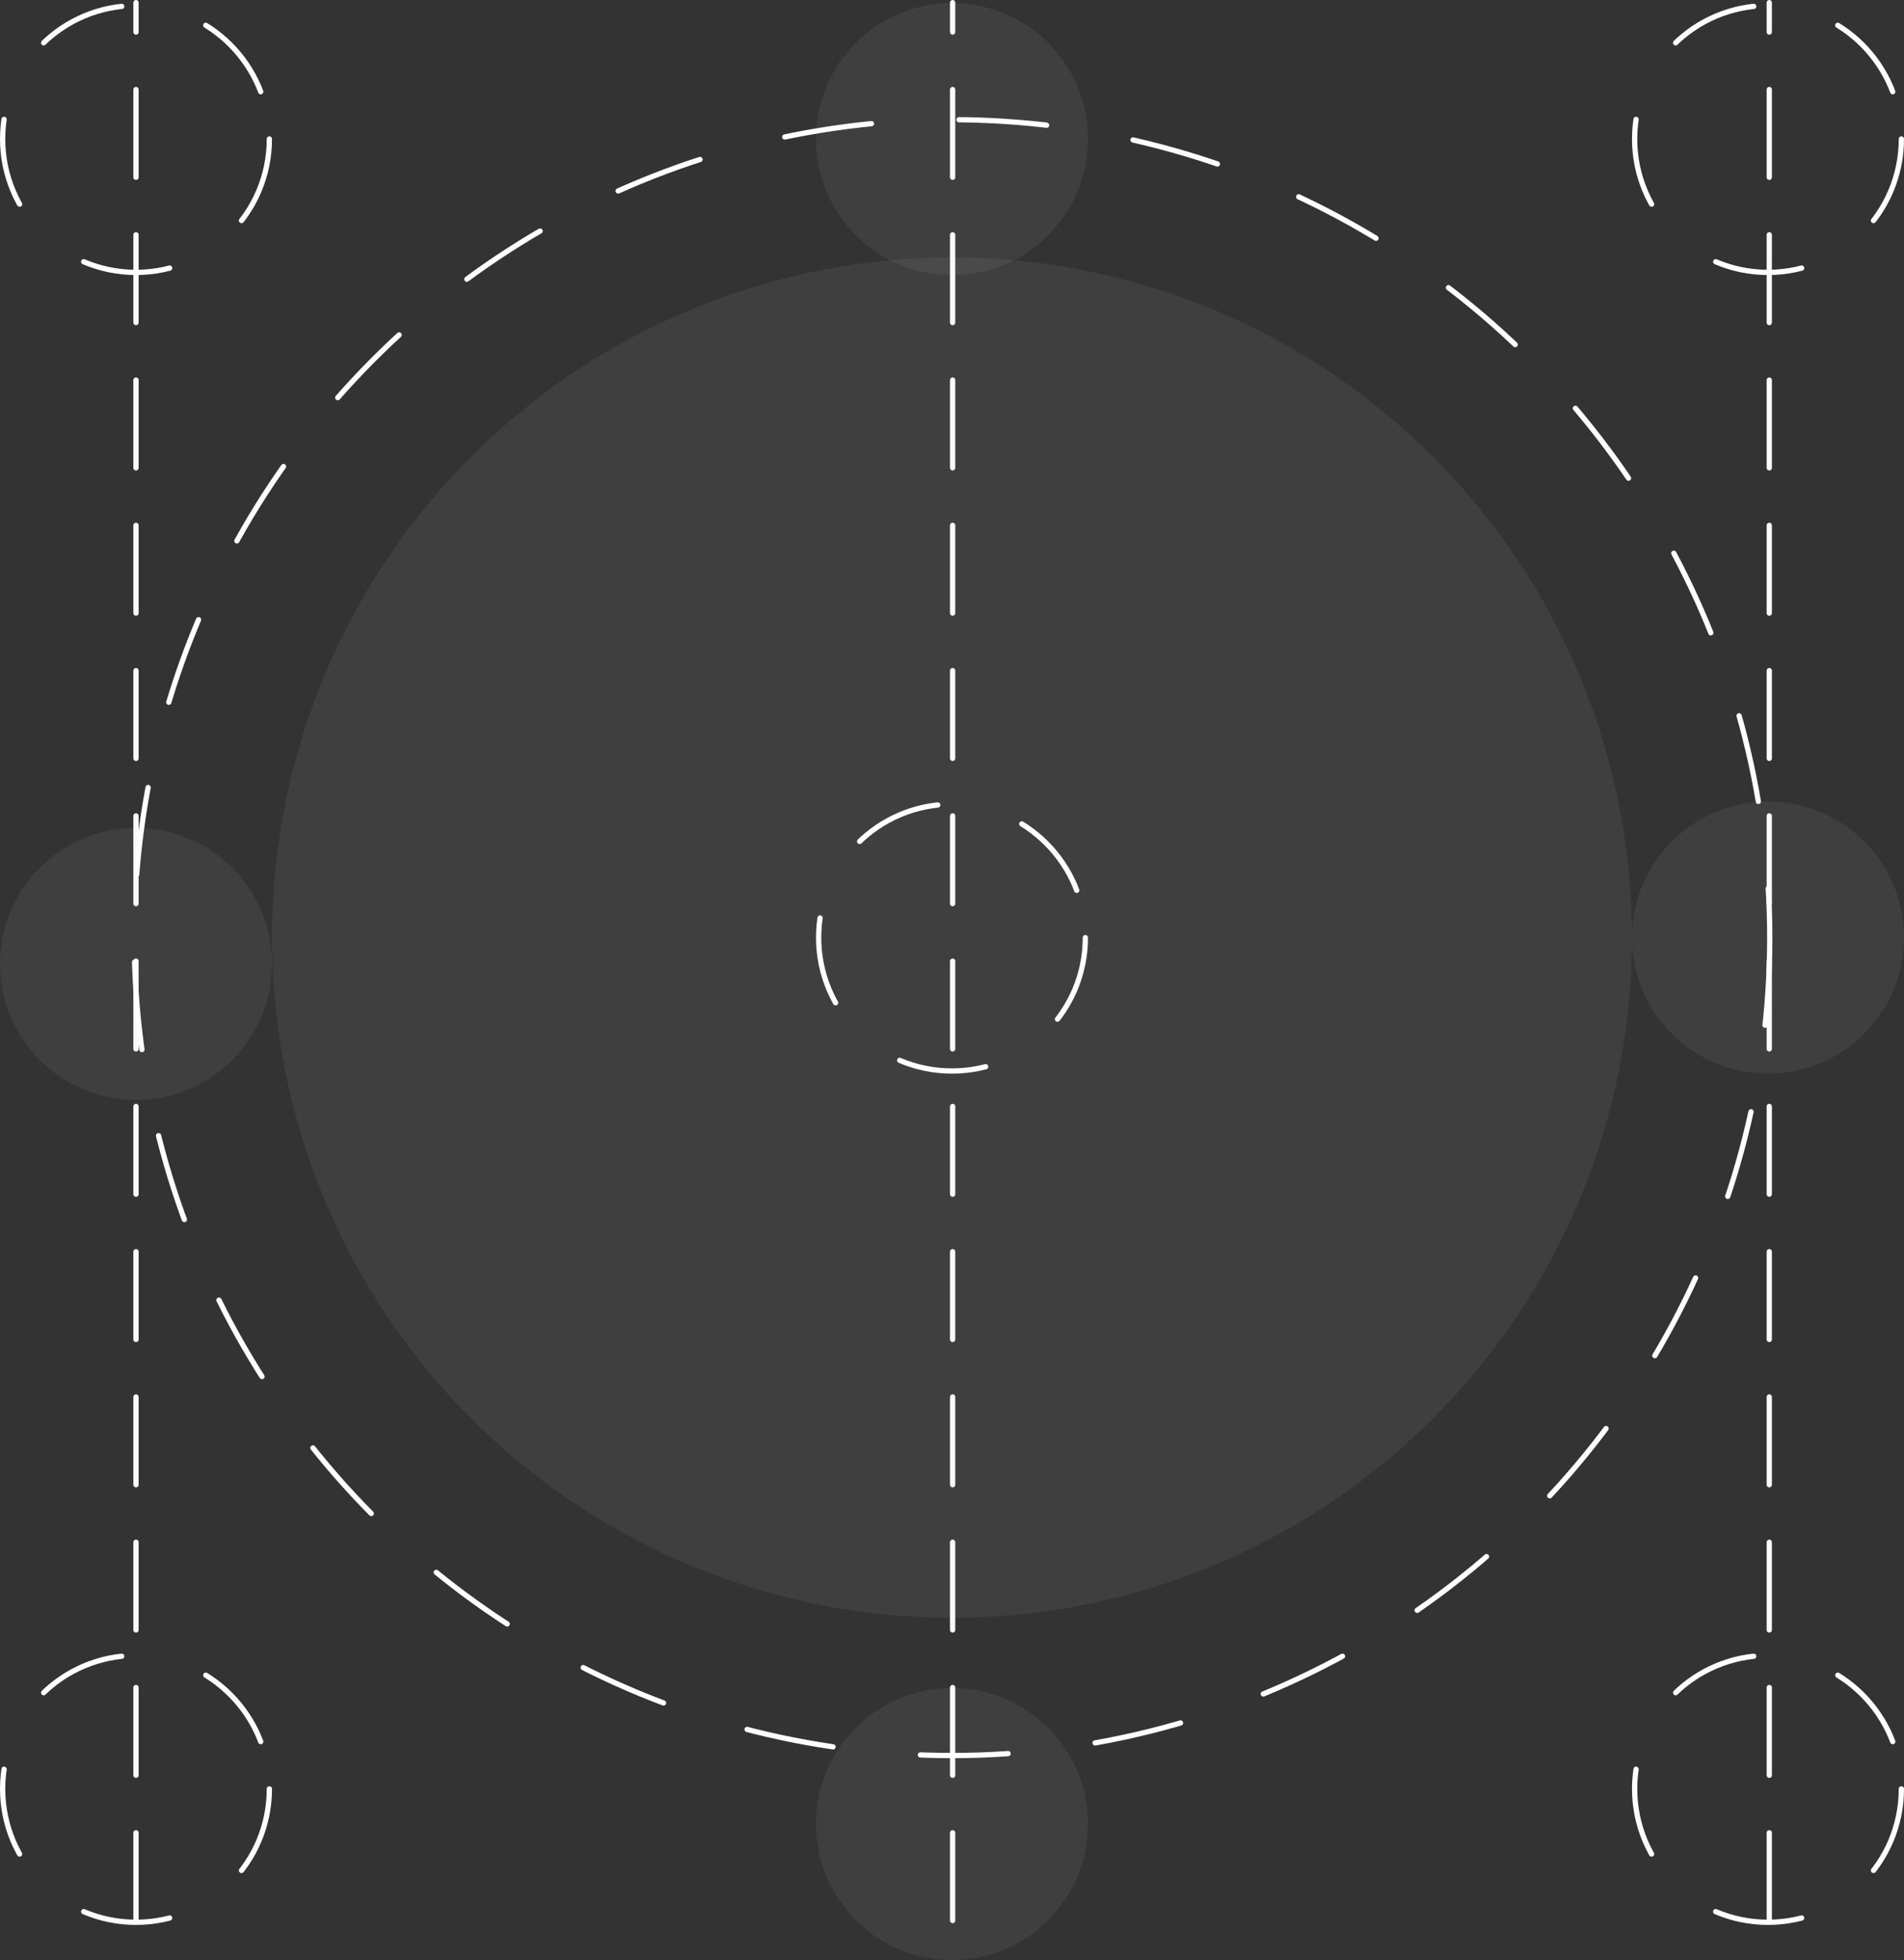 <?xml version="1.0" encoding="UTF-8"?>
<svg xmlns="http://www.w3.org/2000/svg" width="217" height="223.339" viewBox="0 0 217 223.339">
  <rect x="0" y="0" width="217" height="223.339" fill="#333333" stroke="none"/>
  <g id="Group_1507" data-name="Group 1507" transform="translate(-161 -3463.661)">
    <line id="Line_107" data-name="Line 107" y1="218.539" transform="translate(269.572 3463.961)" fill="none" stroke="#fafafa" stroke-linecap="round" stroke-miterlimit="10" stroke-width="0.6" stroke-dasharray="10 6.553"></line>
    <line id="Line_108" data-name="Line 108" y1="218.539" transform="translate(176.5 3463.961)" fill="none" stroke="#fafafa" stroke-linecap="round" stroke-miterlimit="10" stroke-width="0.6" stroke-dasharray="10 6.553"></line>
    <line id="Line_109" data-name="Line 109" y1="218.539" transform="translate(362.645 3463.961)" fill="none" stroke="#fafafa" stroke-linecap="round" stroke-miterlimit="10" stroke-width="0.6" stroke-dasharray="10 6.553"></line>
    <g id="Ellipse_11" data-name="Ellipse 11" transform="translate(161 3652)" fill="none" stroke="#fff" stroke-linecap="round" stroke-width="0.6" stroke-dasharray="10">
      <circle cx="15.5" cy="15.5" r="15.5" stroke="none"></circle>
      <circle cx="15.5" cy="15.5" r="15.2" fill="none"></circle>
    </g>
    <g id="Ellipse_20" data-name="Ellipse 20" transform="translate(161 3464)" fill="none" stroke="#fff" stroke-linecap="round" stroke-width="0.6" stroke-dasharray="10">
      <circle cx="15.5" cy="15.5" r="15.5" stroke="none"></circle>
      <circle cx="15.5" cy="15.5" r="15.2" fill="none"></circle>
    </g>
    <g id="Ellipse_12" data-name="Ellipse 12" transform="translate(254 3555)" fill="none" stroke="#fff" stroke-linecap="round" stroke-width="0.6" stroke-dasharray="10">
      <circle cx="15.5" cy="15.5" r="15.5" stroke="none"></circle>
      <circle cx="15.5" cy="15.5" r="15.2" fill="none"></circle>
    </g>
    <circle id="Ellipse_15" data-name="Ellipse 15" cx="15.5" cy="15.5" r="15.5" transform="translate(347 3555)" fill="#fff" opacity="0.06"></circle>
    <circle id="Ellipse_17" data-name="Ellipse 17" cx="15.5" cy="15.5" r="15.5" transform="translate(254 3656)" fill="#fff" opacity="0.06"></circle>
    <circle id="Ellipse_18" data-name="Ellipse 18" cx="15.5" cy="15.5" r="15.5" transform="translate(254 3464)" fill="#fff" opacity="0.06"></circle>
    <circle id="Ellipse_16" data-name="Ellipse 16" cx="15.5" cy="15.5" r="15.5" transform="translate(161 3558)" fill="#fff" opacity="0.06"></circle>
    <g id="Ellipse_14" data-name="Ellipse 14" transform="translate(176 3477)" fill="none" stroke="#fff" stroke-linecap="round" stroke-width="0.6" stroke-dasharray="10">
      <circle cx="93.5" cy="93.5" r="93.5" stroke="none"></circle>
      <circle cx="93.5" cy="93.5" r="93.2" fill="none"></circle>
    </g>
    <g id="Ellipse_13" data-name="Ellipse 13" transform="translate(347 3652)" fill="none" stroke="#fff" stroke-linecap="round" stroke-width="0.6" stroke-dasharray="10">
      <circle cx="15.5" cy="15.5" r="15.5" stroke="none"></circle>
      <circle cx="15.5" cy="15.5" r="15.2" fill="none"></circle>
    </g>
    <g id="Ellipse_19" data-name="Ellipse 19" transform="translate(347 3464)" fill="none" stroke="#fff" stroke-linecap="round" stroke-width="0.6" stroke-dasharray="10">
      <circle cx="15.5" cy="15.5" r="15.5" stroke="none"></circle>
      <circle cx="15.5" cy="15.5" r="15.2" fill="none"></circle>
    </g>
    <circle id="Ellipse_21" data-name="Ellipse 21" cx="77.5" cy="77.5" r="77.5" transform="translate(192 3493)" fill="#fff" opacity="0.06"></circle>
  </g>
</svg>
